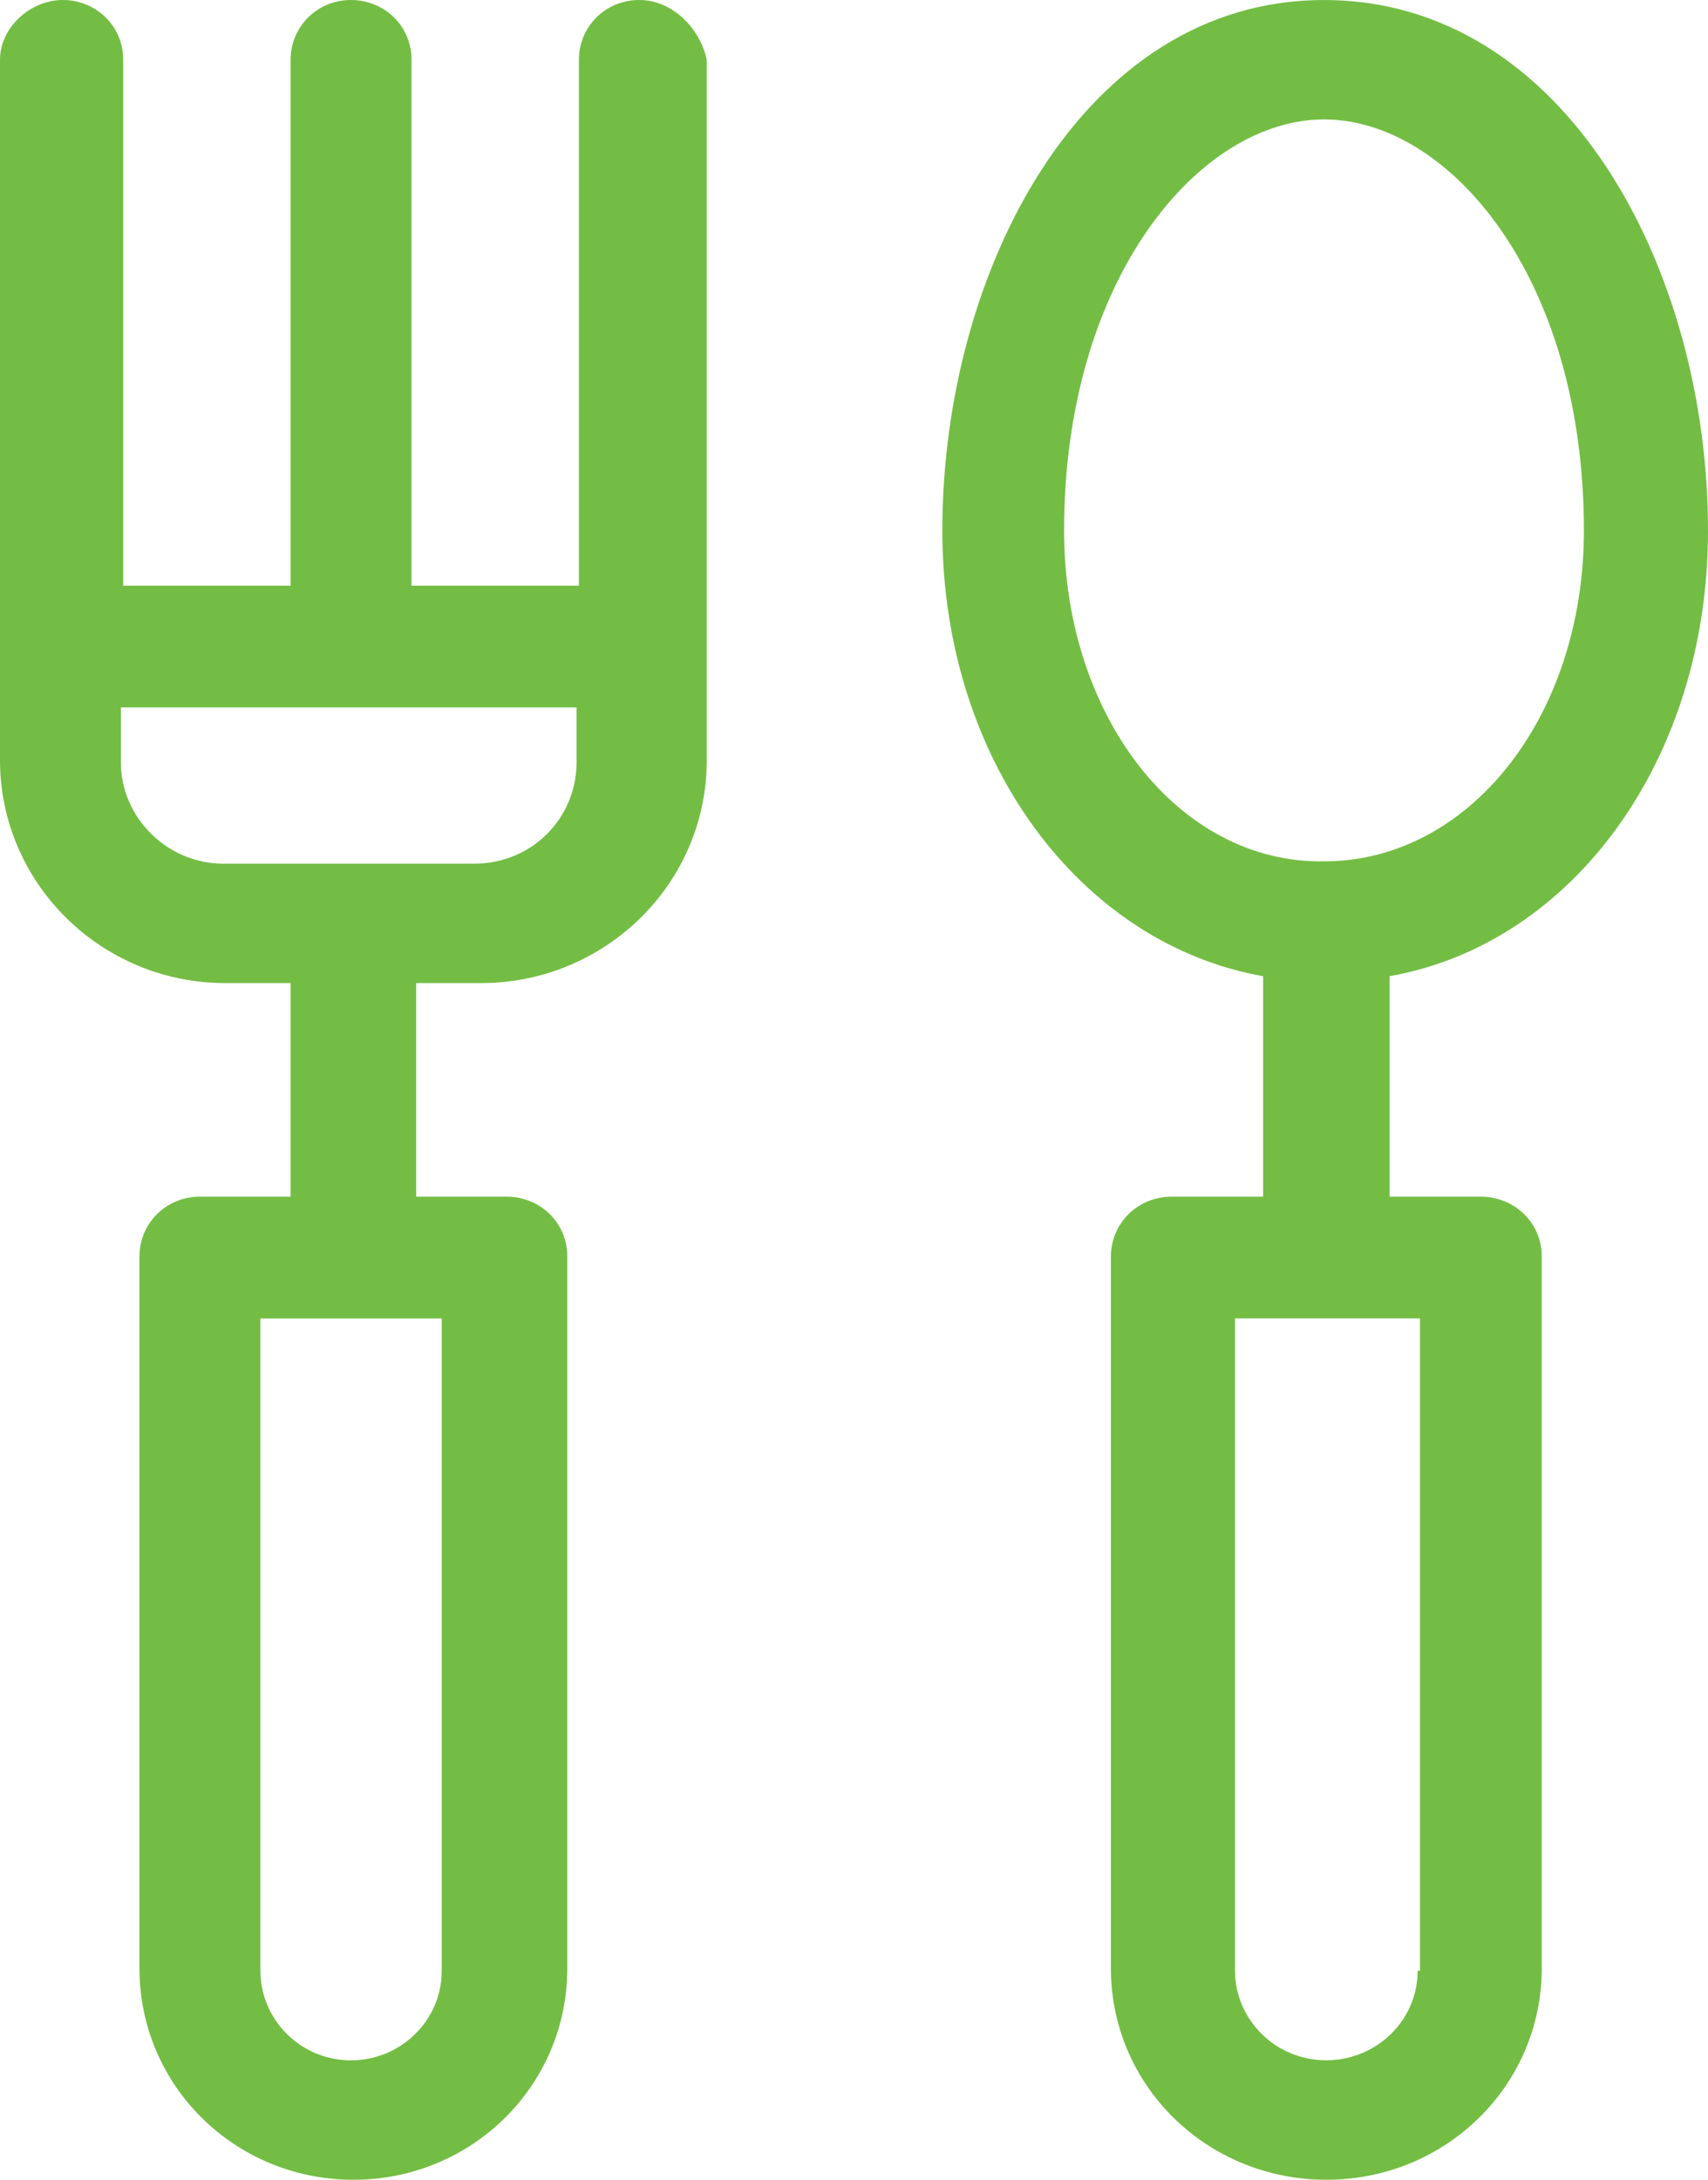 <svg width="29" height="37" viewBox="0 0 29 37" fill="none" xmlns="http://www.w3.org/2000/svg">
<path d="M10.855 0C10.263 0 9.829 0.468 9.829 1.014V9.942H6.987V1.014C6.987 0.429 6.513 0 5.961 0C5.369 0 4.934 0.468 4.934 1.014L4.934 9.942H2.092V1.014C2.092 0.429 1.618 0 1.066 0C0.513 0 0 0.468 0 1.014V12.905C0 14.972 1.697 16.687 3.829 16.687H4.934V20.313H3.395C2.803 20.313 2.368 20.781 2.368 21.326V33.413C2.368 35.401 3.987 37 6 37C8.013 37 9.632 35.401 9.632 33.413V21.326C9.632 20.742 9.158 20.313 8.605 20.313H7.066V16.687H8.171C10.263 16.687 12 15.011 12 12.905L12 1.014C11.881 0.468 11.408 0 10.855 0H10.855ZM7.5 33.452C7.5 34.31 6.789 34.973 5.96 34.973C5.092 34.973 4.421 34.271 4.421 33.452V22.38H7.5V33.452ZM8.052 14.66H3.79C2.842 14.66 2.053 13.88 2.053 12.944V12.008H9.789V12.944C9.789 13.88 9.039 14.66 8.052 14.66H8.052Z" fill="#73BD44"/>
<path d="M29 9.006C29 4.562 26.575 0 22.48 0C18.385 0 16 4.6 16 9.006C16 12.905 18.346 16.024 21.446 16.57V20.313H19.896C19.3 20.313 18.862 20.781 18.862 21.327V33.413C18.862 35.401 20.492 37 22.52 37C24.547 37 26.177 35.401 26.177 33.413V21.327C26.177 20.742 25.7 20.313 25.144 20.313H23.593V16.57C26.694 16.024 29 12.905 29 9.006V9.006ZM24.07 33.452C24.07 34.31 23.355 34.972 22.52 34.972C21.645 34.972 20.969 34.271 20.969 33.452V22.379H24.11L24.11 33.452H24.07ZM18.067 9.006C18.067 4.717 20.373 2.027 22.48 2.027C24.587 2.027 26.893 4.678 26.893 9.006C26.893 12.164 24.945 14.621 22.48 14.621C20.015 14.66 18.067 12.164 18.067 9.006Z" fill="#73BD44"/>
</svg>
